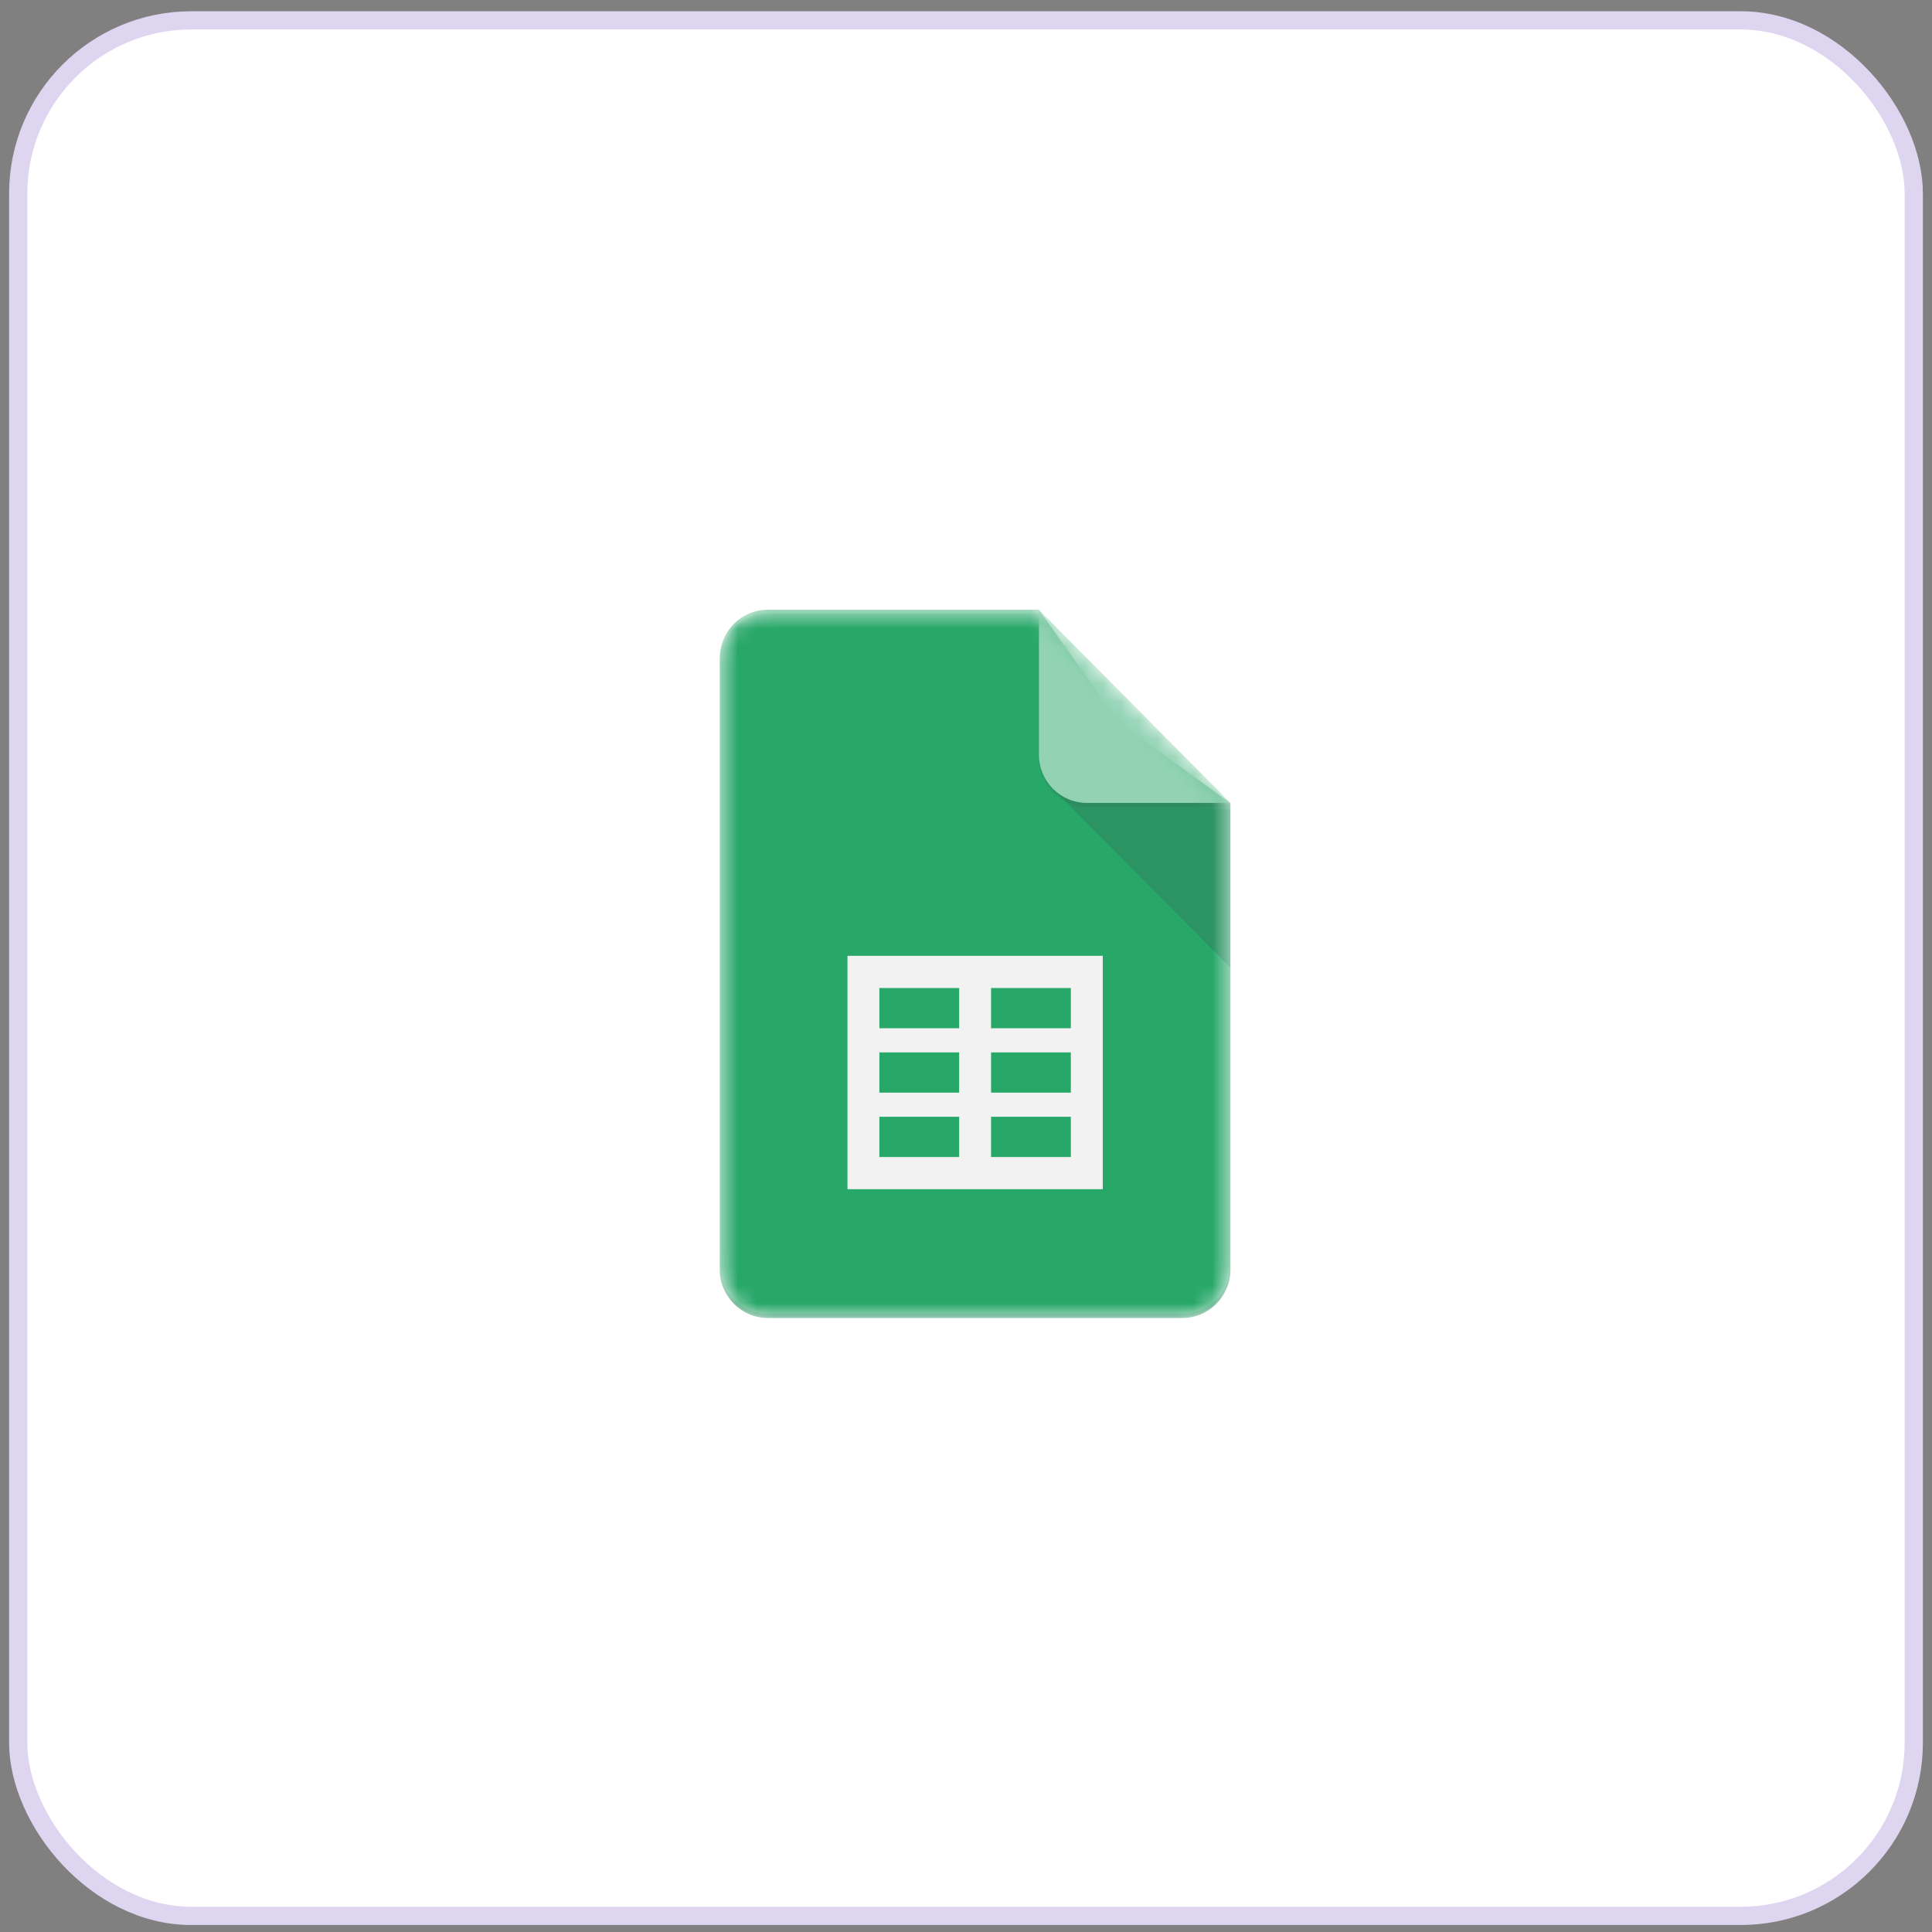 <svg width="106" height="106" viewBox="0 0 106 106" fill="none" xmlns="http://www.w3.org/2000/svg">
<rect x="0" y="0" width="106" height="106" fill="#808080" stroke="none"/>
<rect x="1" y="1.117" width="104" height="104" rx="9.5" fill="white"/>
<rect x="1" y="1.117" width="104" height="104" rx="9.5" stroke="#DED5F0"/>
<g clip-path="url(#clip0_22686_4229)">
<mask id="mask0_22686_4229" style="mask-type:luminance" maskUnits="userSpaceOnUse" x="39" y="33" width="29" height="40">
<path d="M57.002 33.455H42.119C40.675 33.455 39.493 34.647 39.493 36.104V69.662C39.493 71.119 40.675 72.311 42.119 72.311H64.88C66.325 72.311 67.507 71.119 67.507 69.662V44.052L57.002 33.455Z" fill="white"/>
</mask>
<g mask="url(#mask0_22686_4229)">
<path d="M57.002 33.455H42.119C40.675 33.455 39.493 34.647 39.493 36.104V69.662C39.493 71.119 40.675 72.311 42.119 72.311H64.88C66.325 72.311 67.507 71.119 67.507 69.662V44.052L61.379 39.637L57.002 33.455Z" fill="#0F9D58"/>
</g>
<mask id="mask1_22686_4229" style="mask-type:luminance" maskUnits="userSpaceOnUse" x="39" y="33" width="29" height="40">
<path d="M57.002 33.455H42.119C40.675 33.455 39.493 34.647 39.493 36.104V69.662C39.493 71.119 40.675 72.311 42.119 72.311H64.88C66.325 72.311 67.507 71.119 67.507 69.662V44.052L57.002 33.455Z" fill="white"/>
</mask>
<g mask="url(#mask1_22686_4229)">
<path d="M46.497 52.441V65.246H60.503V52.441H46.497ZM52.625 63.48H48.247V61.272H52.625V63.48ZM52.625 59.948H48.247V57.74H52.625V59.948ZM52.625 56.415H48.247V54.208H52.625V56.415ZM58.752 63.48H54.375V61.272H58.752V63.48ZM58.752 59.948H54.375V57.74H58.752V59.948ZM58.752 56.415H54.375V54.208H58.752V56.415Z" fill="#F1F1F1"/>
</g>
<mask id="mask2_22686_4229" style="mask-type:luminance" maskUnits="userSpaceOnUse" x="39" y="33" width="29" height="40">
<path d="M57.002 33.455H42.119C40.675 33.455 39.493 34.647 39.493 36.104V69.662C39.493 71.119 40.675 72.311 42.119 72.311H64.88C66.325 72.311 67.507 71.119 67.507 69.662V44.052L57.002 33.455Z" fill="white"/>
</mask>
<g mask="url(#mask2_22686_4229)">
<path d="M57.77 43.277L67.507 53.097V44.052L57.77 43.277Z" fill="url(#paint0_linear_22686_4229)"/>
</g>
<mask id="mask3_22686_4229" style="mask-type:luminance" maskUnits="userSpaceOnUse" x="39" y="33" width="29" height="40">
<path d="M57.002 33.455H42.119C40.675 33.455 39.493 34.647 39.493 36.104V69.662C39.493 71.119 40.675 72.311 42.119 72.311H64.88C66.325 72.311 67.507 71.119 67.507 69.662V44.052L57.002 33.455Z" fill="white"/>
</mask>
<g mask="url(#mask3_22686_4229)">
<path d="M57.002 33.455V41.403C57.002 42.867 58.177 44.052 59.628 44.052H67.507L57.002 33.455Z" fill="#87CEAC"/>
</g>
<mask id="mask4_22686_4229" style="mask-type:luminance" maskUnits="userSpaceOnUse" x="39" y="33" width="29" height="40">
<path d="M57.002 33.455H42.119C40.675 33.455 39.493 34.647 39.493 36.104V69.662C39.493 71.119 40.675 72.311 42.119 72.311H64.88C66.325 72.311 67.507 71.119 67.507 69.662V44.052L57.002 33.455Z" fill="white"/>
</mask>
<g mask="url(#mask4_22686_4229)">
<path d="M42.119 33.455C40.675 33.455 39.493 34.647 39.493 36.104V36.325C39.493 34.868 40.675 33.676 42.119 33.676H57.002V33.455H42.119Z" fill="white" fill-opacity="0.2"/>
</g>
<mask id="mask5_22686_4229" style="mask-type:luminance" maskUnits="userSpaceOnUse" x="39" y="33" width="29" height="40">
<path d="M57.002 33.455H42.119C40.675 33.455 39.493 34.647 39.493 36.104V69.662C39.493 71.119 40.675 72.311 42.119 72.311H64.88C66.325 72.311 67.507 71.119 67.507 69.662V44.052L57.002 33.455Z" fill="white"/>
</mask>
<g mask="url(#mask5_22686_4229)">
<path d="M64.88 72.09H42.119C40.675 72.09 39.493 70.897 39.493 69.44V69.661C39.493 71.118 40.675 72.311 42.119 72.311H64.88C66.325 72.311 67.507 71.118 67.507 69.661V69.44C67.507 70.897 66.325 72.09 64.88 72.09Z" fill="#263238" fill-opacity="0.2"/>
</g>
<mask id="mask6_22686_4229" style="mask-type:luminance" maskUnits="userSpaceOnUse" x="39" y="33" width="29" height="40">
<path d="M57.002 33.455H42.119C40.675 33.455 39.493 34.647 39.493 36.104V69.662C39.493 71.119 40.675 72.311 42.119 72.311H64.88C66.325 72.311 67.507 71.119 67.507 69.662V44.052L57.002 33.455Z" fill="white"/>
</mask>
<g mask="url(#mask6_22686_4229)">
<path d="M59.628 44.053C58.177 44.053 57.002 42.867 57.002 41.403V41.624C57.002 43.088 58.177 44.273 59.628 44.273H67.507V44.053H59.628Z" fill="#263238" fill-opacity="0.1"/>
</g>
<path d="M57.002 33.455H42.119C40.675 33.455 39.493 34.647 39.493 36.104V69.662C39.493 71.119 40.675 72.311 42.119 72.311H64.88C66.325 72.311 67.507 71.119 67.507 69.662V44.052L57.002 33.455Z" fill="url(#paint1_radial_22686_4229)"/>
</g>
<defs>
<linearGradient id="paint0_linear_22686_4229" x1="544.668" y1="127.592" x2="544.668" y2="1025.4" gradientUnits="userSpaceOnUse">
<stop stop-color="#263238" stop-opacity="0.2"/>
<stop offset="1" stop-color="#263238" stop-opacity="0.02"/>
</linearGradient>
<radialGradient id="paint1_radial_22686_4229" cx="0" cy="0" r="1" gradientUnits="userSpaceOnUse" gradientTransform="translate(128.242 110.251) scale(4517.15 4556.68)">
<stop stop-color="white" stop-opacity="0.1"/>
<stop offset="1" stop-color="white" stop-opacity="0"/>
</radialGradient>
<clipPath id="clip0_22686_4229">
<rect width="29" height="40" fill="white" transform="translate(39 32.883)"/>
</clipPath>
</defs>
</svg>
